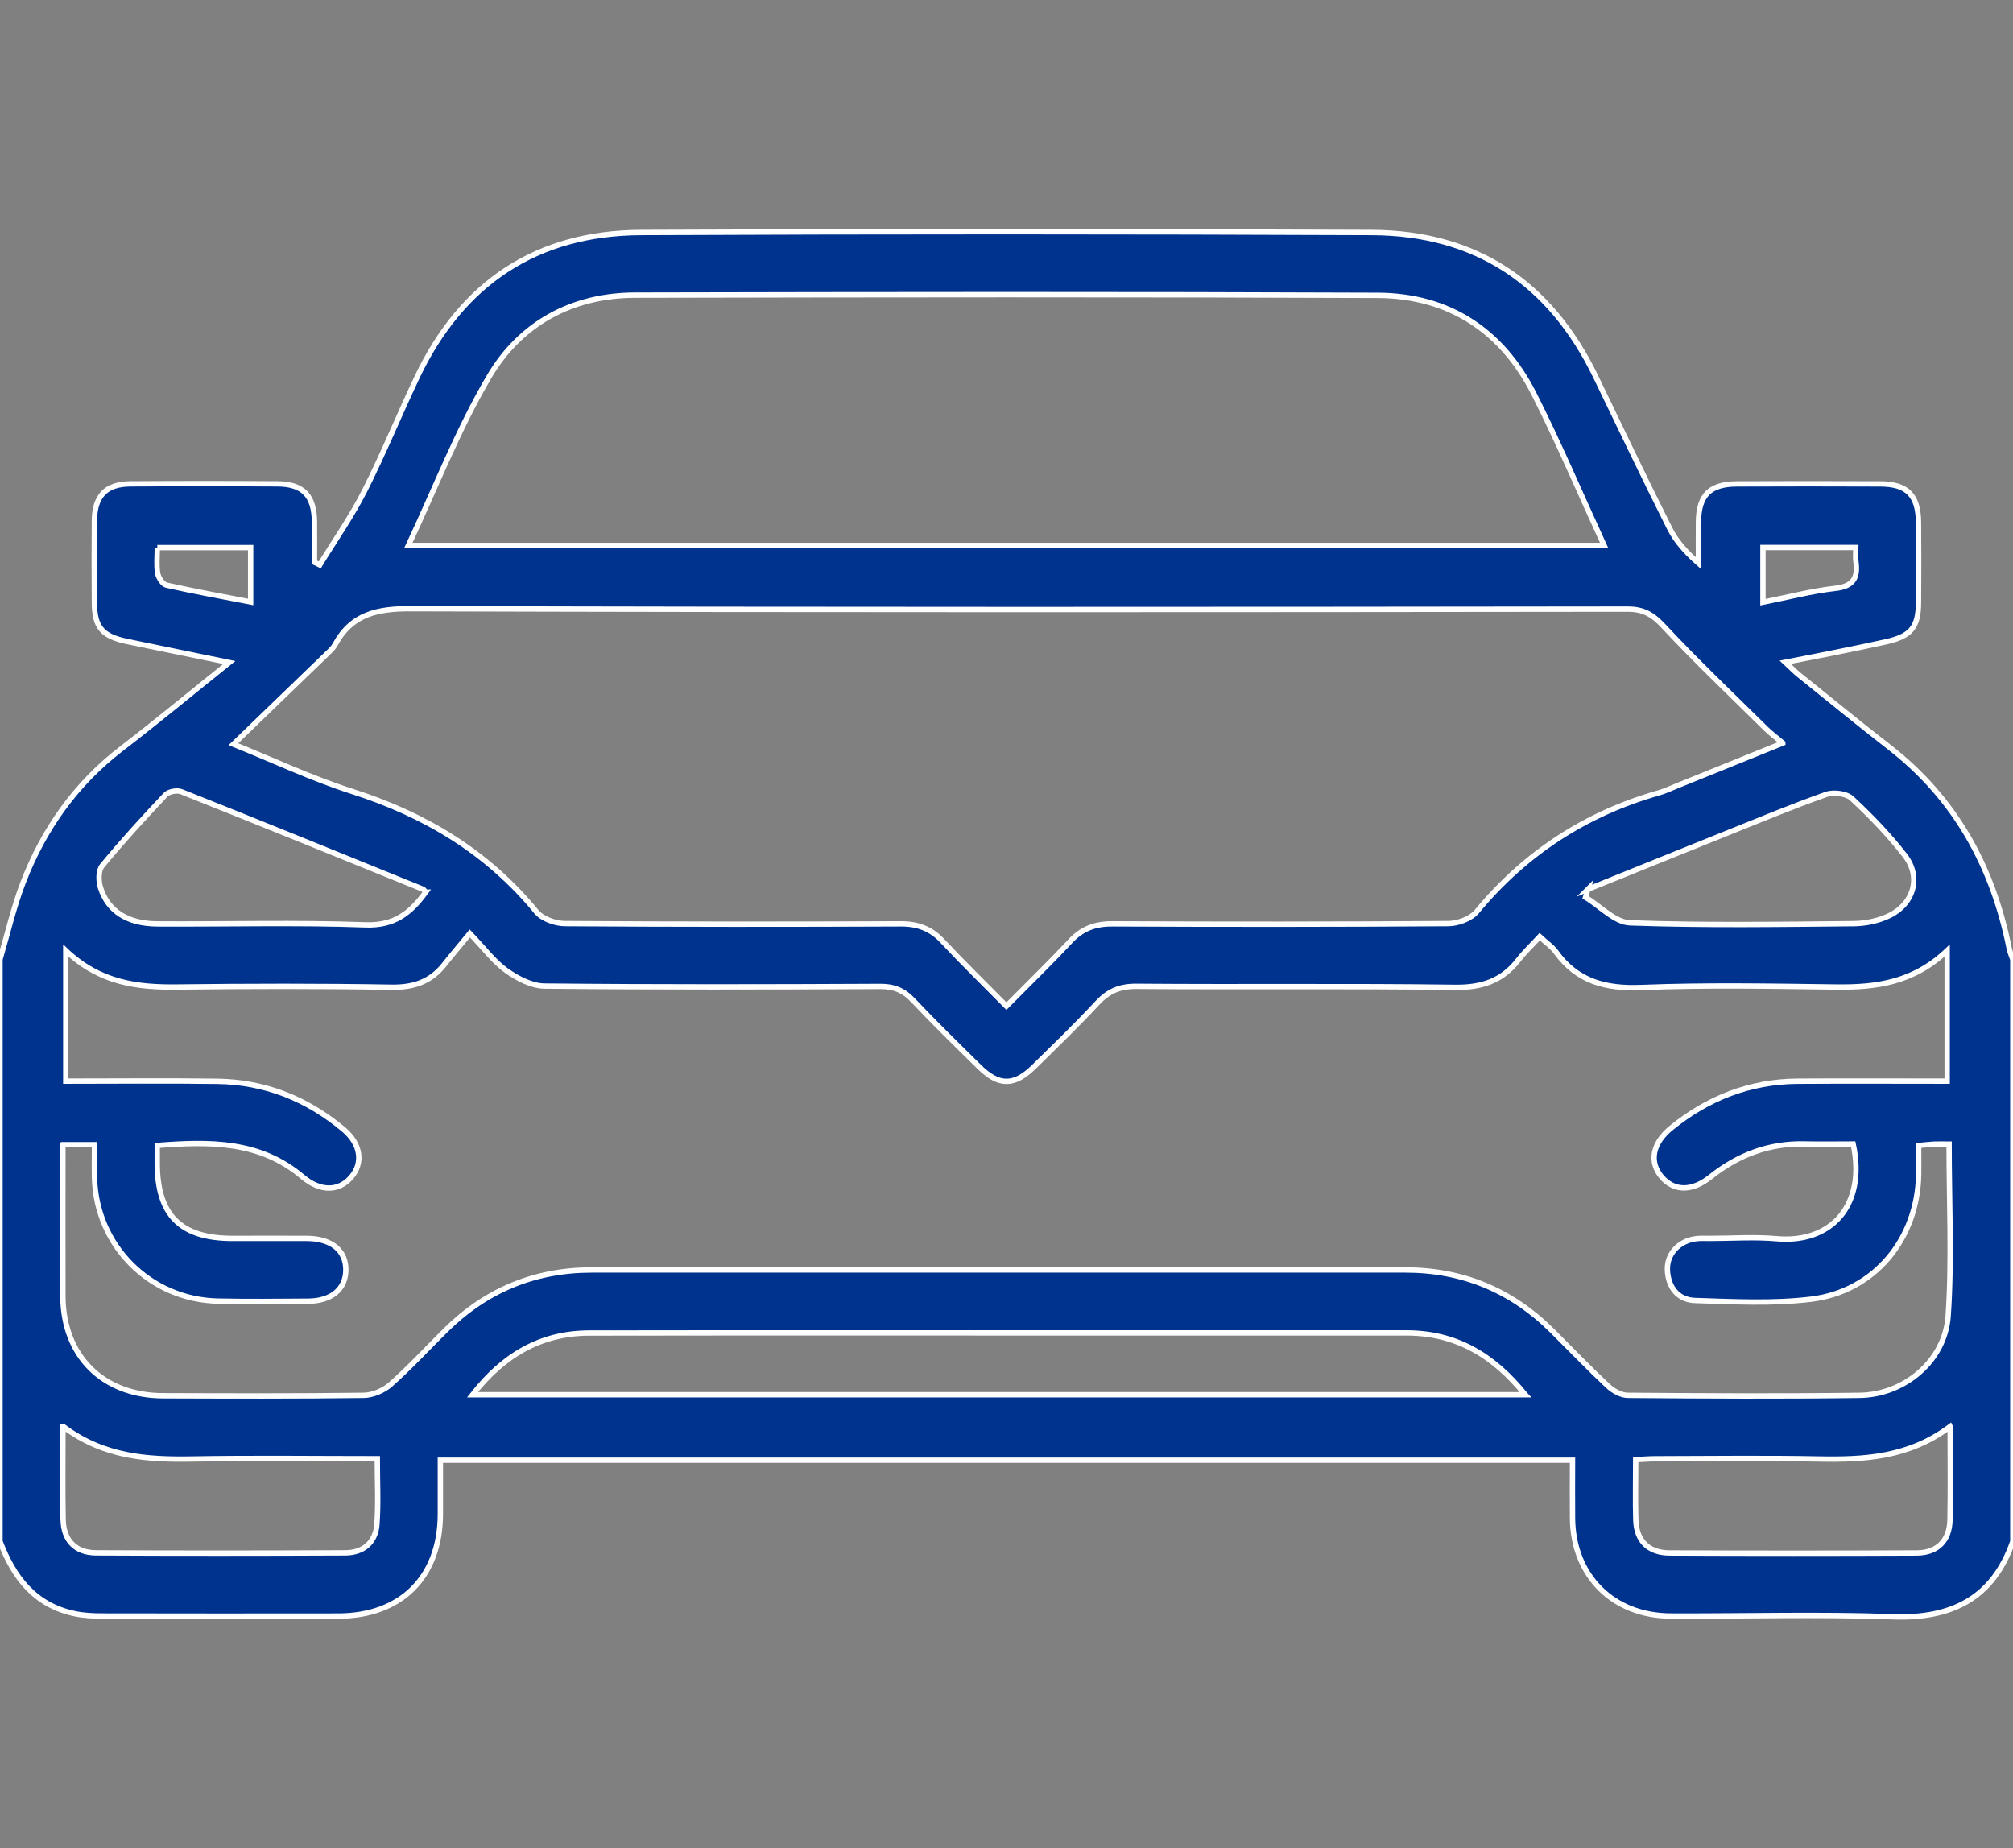 <?xml version="1.0" encoding="UTF-8"?><svg id="Layer_1" xmlns="http://www.w3.org/2000/svg" viewBox="0 0 376.99 346.15"><rect x="0" y="0" width="376.99" height="346.15" fill="#808080" stroke="none"/><defs><style>.cls-1{fill:#00338d;stroke:#fff;stroke-miterlimit:10;}</style></defs><path class="cls-1" d="m0,179.67c1.42-4.8,2.53-9.71,4.32-14.37,3.85-10.03,9.87-18.53,18.49-25.14,6.59-5.06,12.99-10.37,20.13-16.09-6.87-1.41-13.01-2.67-19.15-3.94-4.64-.97-6.08-2.64-6.11-7.21-.04-5.15-.05-10.3,0-15.45.05-4.62,2.18-6.83,6.72-6.86,9.2-.06,18.4-.06,27.6,0,4.76.03,6.83,2.21,6.89,7.07.03,2.54,0,5.09,0,7.63.33.16.67.32,1,.48,2.81-4.6,5.94-9.05,8.37-13.84,3.54-6.98,6.49-14.26,9.86-21.34,8.38-17.63,22.39-26.98,41.9-27.07,45.63-.21,91.26-.19,136.88,0,19.54.08,33.47,9.46,41.95,27.02,4.58,9.48,9.11,18.98,13.83,28.38,1.19,2.38,3.02,4.44,5.4,6.53,0-2.58-.03-5.15,0-7.73.06-5.02,2.14-7.1,7.21-7.12,8.95-.04,17.91-.04,26.86,0,5.03.02,7.1,2.13,7.14,7.2.04,5.03.04,10.06,0,15.09-.03,4.58-1.43,6.24-6.07,7.28-3.11.69-6.23,1.33-9.35,1.96-2.99.61-5.98,1.18-9.53,1.87,1.06.98,1.78,1.74,2.58,2.38,5.64,4.54,11.24,9.12,16.95,13.56,12.41,9.64,19.37,22.47,22.41,37.67.14.71.45,1.38.68,2.07v108.97c-3.75,10.69-11.46,14.51-22.5,14.11-13.85-.5-27.72-.08-41.59-.14-10.78-.04-18.27-7.55-18.37-18.28-.04-3.63,0-7.27,0-10.9H82.47c0,3.56.01,6.86,0,10.16-.05,11.72-7.35,19.01-19.11,19.03-14.72.02-29.45.02-44.17-.01-1.71,0-3.45-.08-5.11-.42C6.54,300.67,2.55,295.39,0,288.65,0,252.32,0,216,0,179.67Zm11.78,34.74c0,9.73-.03,19.04,0,28.35.05,11.2,7.5,18.6,18.77,18.63,12.52.04,25.03.09,37.55-.08,1.72-.02,3.76-.9,5.05-2.05,3.58-3.17,6.83-6.7,10.23-10.07,7.59-7.54,16.72-11.36,27.43-11.36,50.8,0,101.6,0,152.4,0,10.71,0,19.85,3.81,27.44,11.35,3.48,3.46,6.88,7.01,10.46,10.36.97.91,2.46,1.76,3.72,1.77,14.48.12,28.96.2,43.44,0,8.4-.11,16.01-6.48,16.58-14.9.72-10.58.17-21.25.17-32.15-1.06,0-1.9-.03-2.73,0-.93.05-1.86.16-2.97.26,0,1.94.02,3.65,0,5.35-.17,12.11-8.24,22-20.18,23.44-7.14.86-14.46.47-21.68.24-3.17-.1-5.03-2.41-5.19-5.66-.15-3.06,2.17-5.53,5.39-5.92.85-.1,1.72-.05,2.57-.05,4.17,0,8.37-.31,12.51.06,10.1.91,16.81-6.12,14.32-17.74-2.97,0-6.02.06-9.06-.01-6.67-.16-12.49,2.04-17.66,6.17-3.42,2.74-6.77,2.75-9.11.05-2.41-2.79-1.82-6.32,1.75-9.22,6.88-5.59,14.74-8.69,23.66-8.75,9.41-.06,18.82-.01,28.02-.01v-24.45c-6.38,6.05-13.39,6.92-20.82,6.82-12.15-.16-24.31-.39-36.44.09-6.67.27-12.02-1.11-16.01-6.66-.69-.96-1.73-1.65-3.03-2.86-1.43,1.55-2.86,2.89-4.04,4.41-3.04,3.91-6.87,5.15-11.86,5.08-19.88-.27-39.76-.03-59.63-.19-3.12-.02-5.26.89-7.32,3.12-3.84,4.13-7.91,8.06-11.94,12.01-3.65,3.57-6.51,3.56-10.15-.02-4.2-4.13-8.42-8.25-12.46-12.53-1.73-1.83-3.52-2.57-6.07-2.56-20.98.1-41.97.15-62.95-.07-2.4-.03-5.05-1.44-7.1-2.89-2.33-1.67-4.11-4.11-6.85-6.96-1.83,2.23-3.34,3.99-4.77,5.81-2.56,3.25-5.79,4.34-9.97,4.26-13.37-.23-26.75-.2-40.12-.04-7.43.09-14.44-.77-20.81-6.83v24.46c9.51,0,18.96-.1,28.4.03,8.91.12,16.77,3.28,23.58,8.97,3.3,2.75,3.78,6.31,1.47,8.99-2.32,2.69-5.77,2.75-9.1-.07-8.02-6.8-17.44-6.64-27.22-5.88,0,1.25,0,2.22,0,3.2-.04,9.8,4.31,14.2,14.07,14.21,4.66,0,9.33-.02,13.99,0,4.6.03,7.31,2.29,7.26,5.96-.05,3.55-2.7,5.77-7.06,5.8-5.64.04-11.29.1-16.93-.02-12.69-.28-22.76-10.39-23.08-23.06-.05-2.04,0-4.09,0-6.23h-5.91Zm322.09-75.27c-1.32-1.11-2.29-1.82-3.14-2.66-6.44-6.36-13.01-12.6-19.18-19.21-2.01-2.16-3.74-3.21-6.75-3.2-75.93.09-151.86.15-227.79-.08-6.32-.02-11.15.98-14.27,6.75-.34.63-.92,1.15-1.45,1.66-5.79,5.6-11.59,11.18-17.58,16.97,7.31,2.94,14.63,6.4,22.27,8.85,13.64,4.36,25.32,11.36,34.47,22.52,1.09,1.33,3.51,2.21,5.32,2.22,20.97.15,41.95.14,62.93.05,3.19-.01,5.64.9,7.81,3.23,3.82,4.08,7.83,7.99,11.97,12.18,4.29-4.34,8.25-8.18,12.01-12.2,2.18-2.33,4.63-3.23,7.82-3.21,20.98.1,41.95.1,62.93-.05,1.81-.01,4.21-.9,5.32-2.23,9.11-11,20.47-18.38,34.16-22.27,1.17-.33,2.28-.88,3.42-1.33,6.44-2.6,12.88-5.2,19.73-7.97ZM76.47,102.15h223.95c-4.45-9.66-8.5-19.22-13.18-28.46-5.99-11.81-15.94-18.32-29.2-18.38-46.37-.2-92.75-.14-139.12-.04-11.81.03-21.47,5.33-27.33,15.29-5.85,9.94-10.07,20.85-15.12,31.59Zm209.18,159.04c-5.92-7.37-12.98-11.57-22.21-11.57-19.14,0-38.27,0-57.41,0-31.89,0-63.79-.03-95.68.02-9.16.01-16.15,4.25-21.86,11.56h197.17Zm-273.86,5.94c0,6.38-.08,11.89.03,17.4.07,3.93,2.29,6.26,6.16,6.28,15.57.08,31.13.07,46.7,0,3.4-.02,5.66-1.97,5.91-5.36.29-3.98.07-8,.07-12.27-11.76,0-23.13-.15-34.5.05-8.45.15-16.65-.31-24.35-6.1Zm353.42.02c-7.78,5.83-16.11,6.24-24.66,6.08-10.17-.2-20.34-.05-30.51-.04-1.18,0-2.35.1-3.71.17,0,3.99-.09,7.65.02,11.31.12,3.87,2.36,6.14,6.29,6.16,15.44.07,30.88.07,46.32,0,3.9-.02,6.15-2.32,6.23-6.21.11-5.51.03-11.02.03-17.45ZM79.73,167.07c-.32-.35-.38-.49-.48-.53-15.08-6.12-30.16-12.26-45.29-18.28-.8-.32-2.36-.04-2.93.56-4.09,4.33-8.12,8.73-11.91,13.33-.72.87-.69,2.84-.3,4.08,1.4,4.44,5.08,6.76,10.65,6.79,13,.07,26.02-.29,39.01.18,5.35.19,8.37-2.18,11.26-6.13Zm217.65-.54c-.15.5-.3,1-.45,1.51,2.77,1.67,5.5,4.68,8.32,4.78,13.97.5,27.96.29,41.94.15,2.25-.02,4.69-.54,6.7-1.53,4.58-2.26,5.93-7.26,2.86-11.22-2.97-3.85-6.4-7.39-9.96-10.7-1-.93-3.4-1.24-4.78-.75-6.46,2.29-12.79,4.93-19.16,7.49-8.5,3.41-16.99,6.85-25.48,10.28Zm32.78-63.99v10.24c4.73-.94,9.11-2.1,13.56-2.6,3.41-.38,4.26-2,3.85-5-.11-.81-.02-1.64-.02-2.65h-17.39Zm-300.7,0c0,1.74-.19,3.32.07,4.83.15.83.94,2.05,1.64,2.21,5.18,1.17,10.42,2.11,15.77,3.15v-10.18h-17.48Z"/></svg>